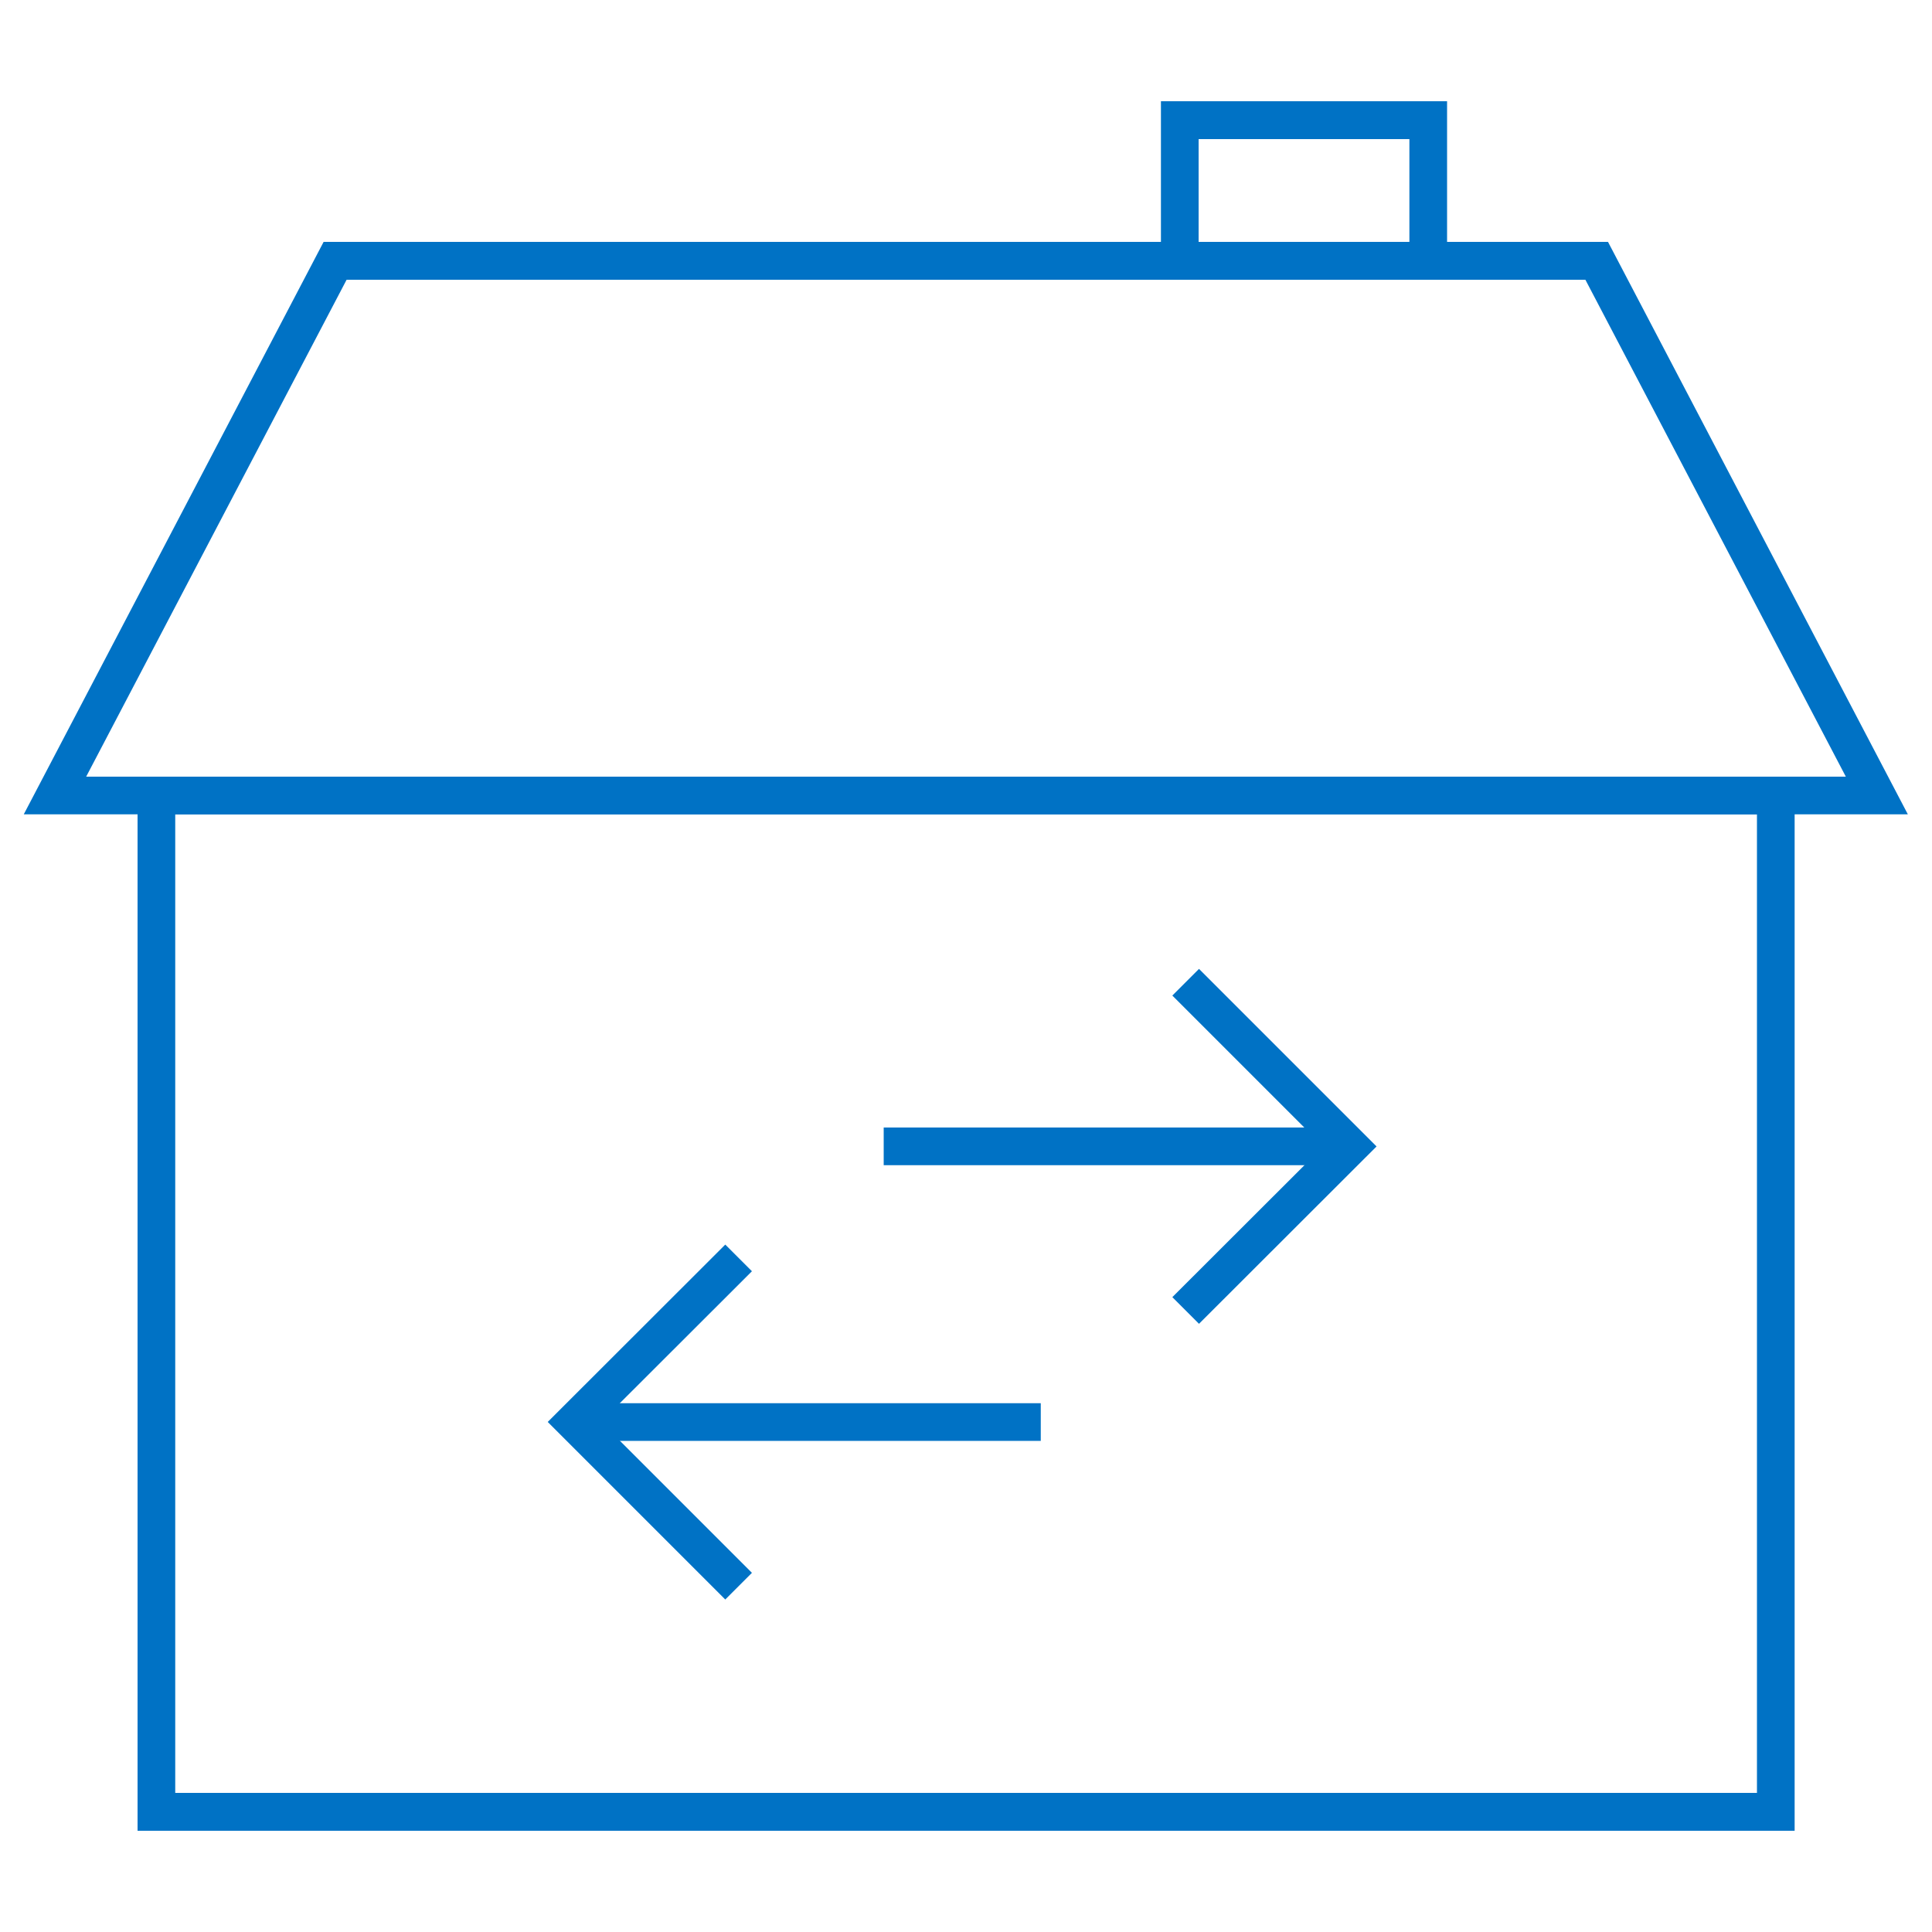 <?xml version="1.0" encoding="UTF-8"?>
<svg id="Layer_1" data-name="Layer 1" xmlns="http://www.w3.org/2000/svg" viewBox="0 0 100 100">
  <defs>
    <style>
      .cls-1 {
        fill: #0072c5;
      }
    </style>
  </defs>
  <path class="cls-1" d="M92.88,94.76H7.12v-54.56h85.77v54.56ZM9.07,92.8h81.87v-50.65H9.07v50.65Z"/>
  <polygon class="cls-1" points="62.04 13.55 60.09 13.55 60.09 5.24 74.9 5.24 74.9 13.06 72.95 13.06 72.95 7.2 62.04 7.2 62.04 13.55"/>
  <path class="cls-1" d="M98.77,42.15H1.23l15.52-29.63h66.48l15.52,29.63ZM4.46,40.2h91.08l-13.48-25.72H17.94l-13.48,25.72Z"/>
  <g>
    <g>
      <rect class="cls-1" x="45.74" y="58.36" width="23.42" height="1.95"/>
      <polygon class="cls-1" points="62.06 68.52 60.68 67.14 68.49 59.34 60.68 51.53 62.06 50.15 71.25 59.34 62.06 68.52"/>
    </g>
    <g>
      <rect class="cls-1" x="30.45" y="72.63" width="23.42" height="1.95"/>
      <polygon class="cls-1" points="37.54 82.79 28.35 73.6 37.54 64.42 38.92 65.8 31.11 73.6 38.92 81.41 37.54 82.79"/>
    </g>
  </g>
</svg>